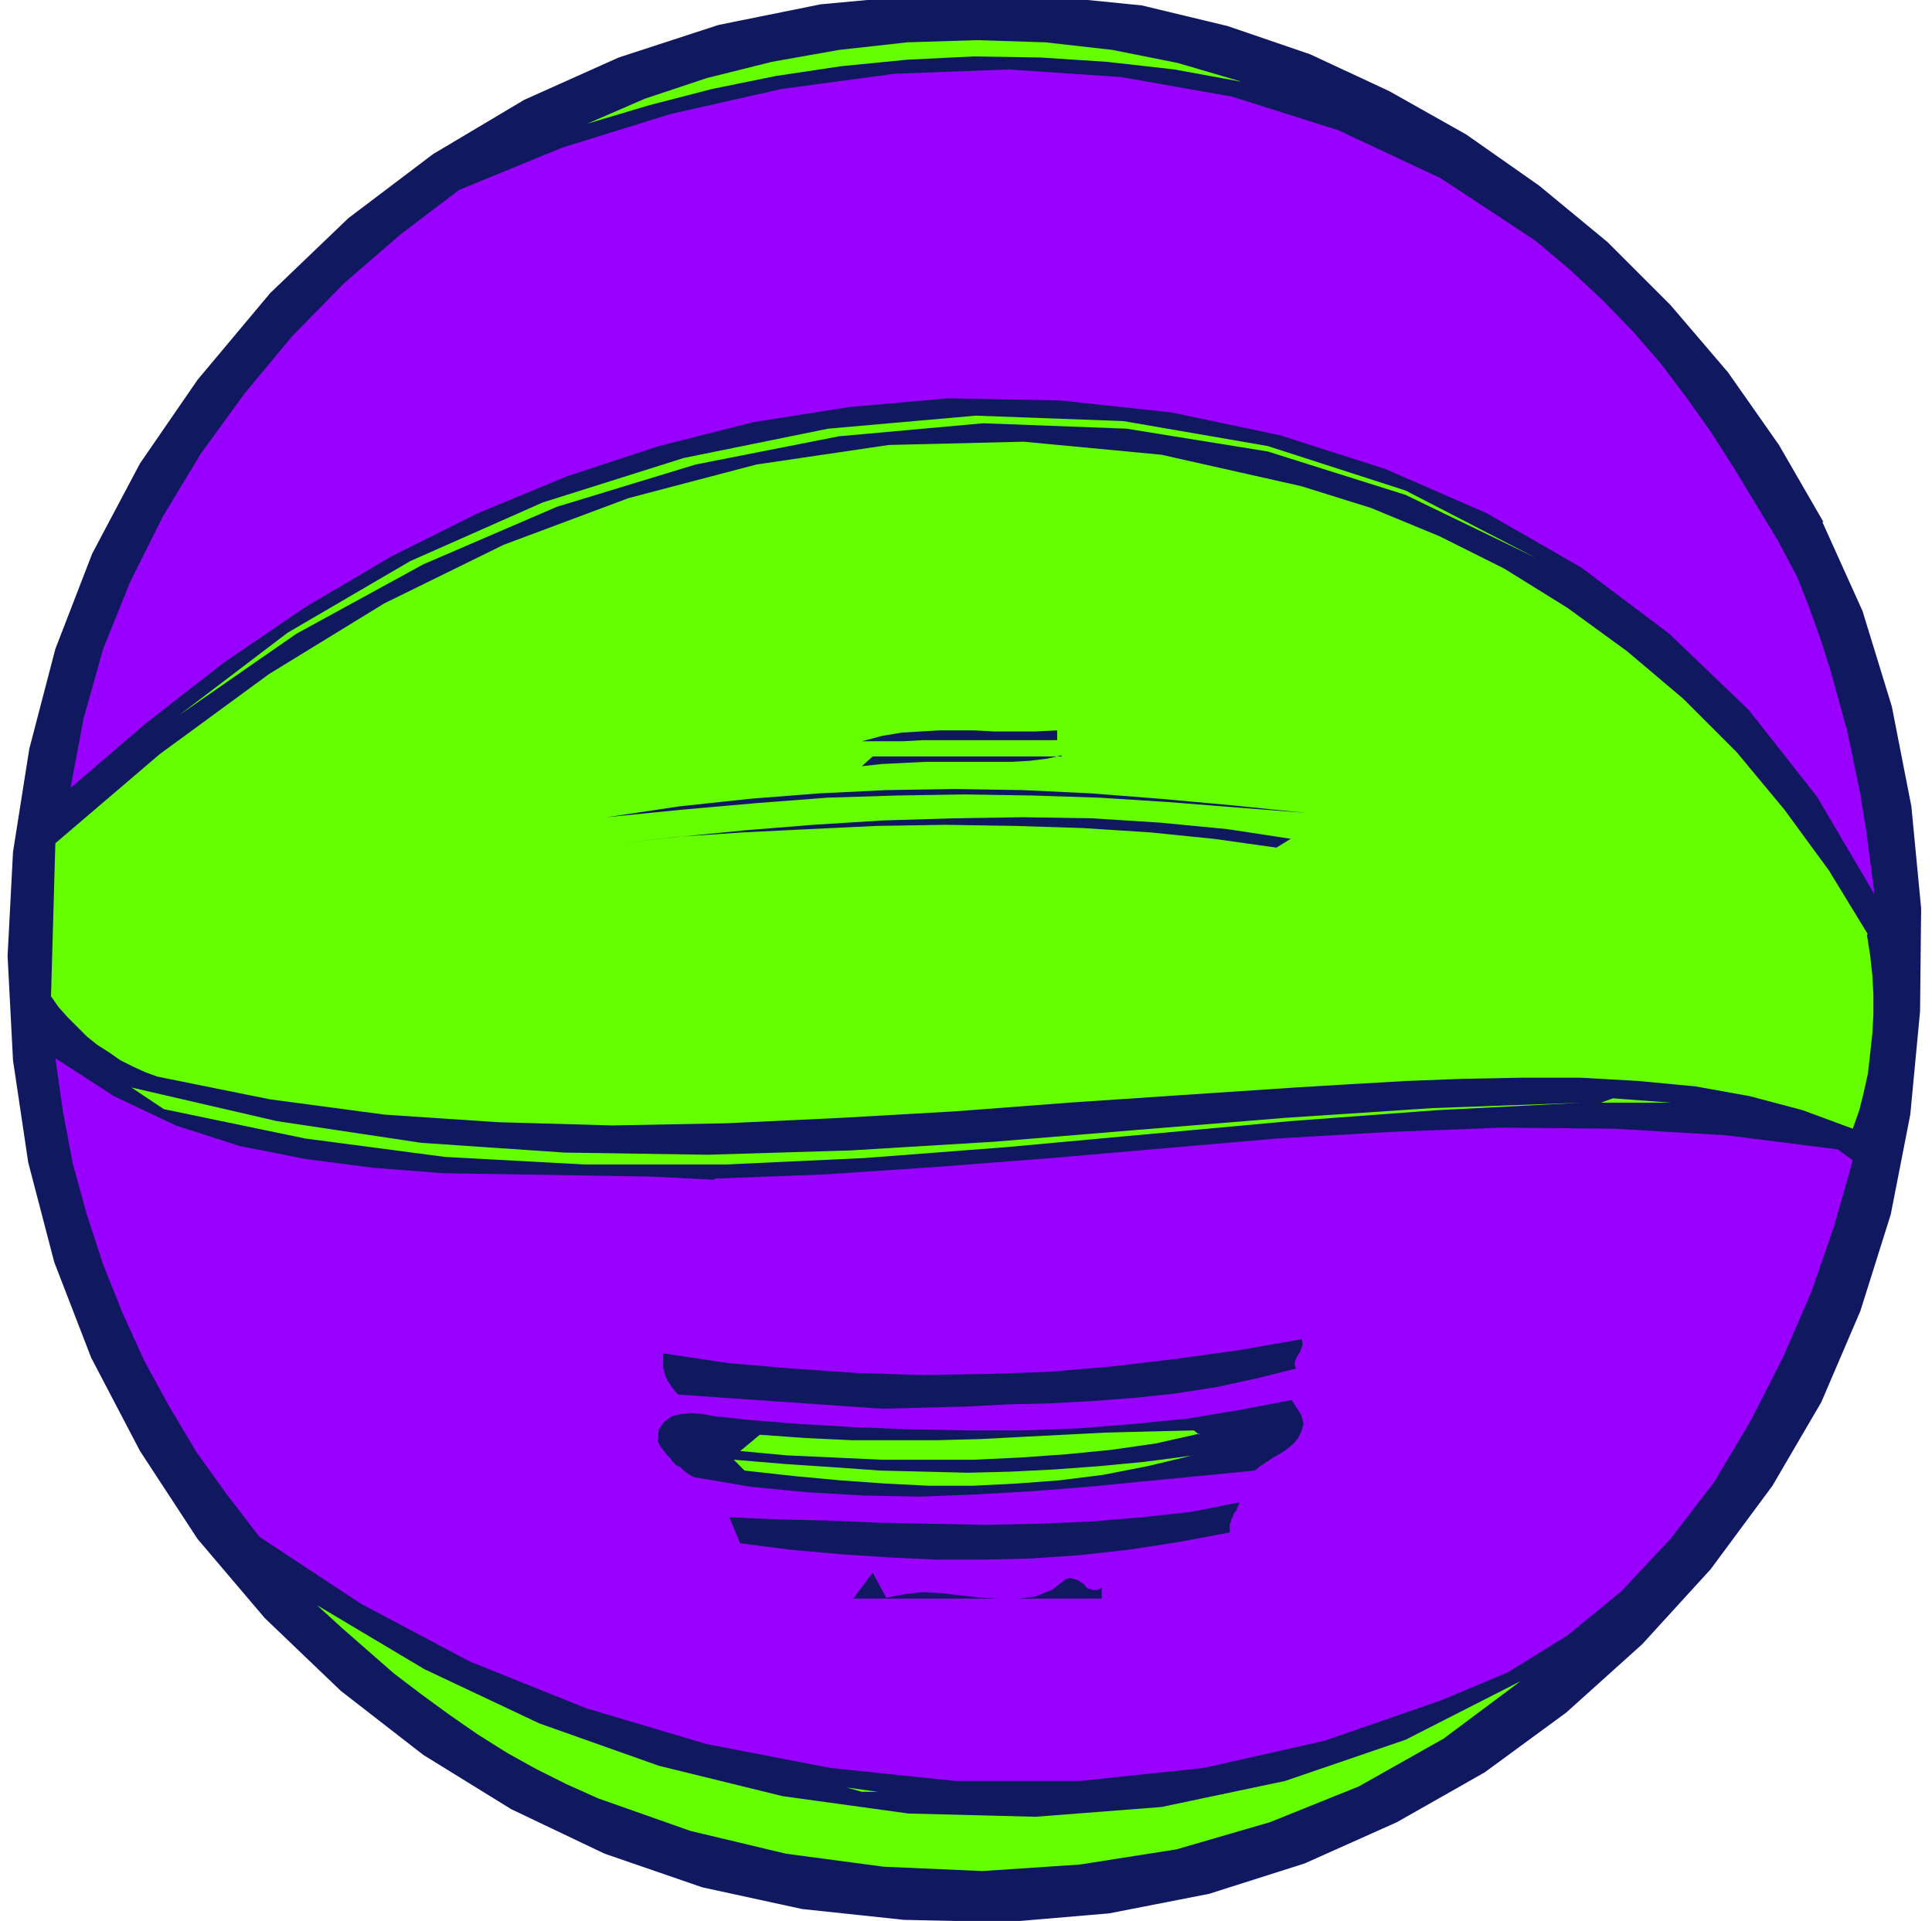 <svg xmlns="http://www.w3.org/2000/svg" fill-rule="evenodd" height="236" preserveAspectRatio="none" stroke-linecap="round" viewBox="0 0 1780 1770" width="237.333"><style>.pen1{stroke:none}.brush2{fill:#101860}.brush3{fill:#6f0}.brush4{fill:#90f}</style><path class="pen1 brush2" fill-rule="nonzero" d="m1679 481 37 82 27 88 18 92 9 94-1 95-9 95-18 92-28 89-36 84-45 77-57 77-63 69-70 63-75 55-81 46-85 38-88 28-92 18-94 8-95-2-94-10-92-20-90-31-86-41-81-50-76-59-70-67-62-73-53-81-45-86-34-88-24-92-14-94-5-96 5-96 15-95 24-92 34-88 44-83 53-77 67-80 72-69 78-59 84-50 87-39 92-30 94-19 97-9h99l100 10 79 19 76 26 73 34 71 40 67 47 63 52 58 58 53 62 47 67 41 71z"/><path class="pen1 brush3" fill-rule="nonzero" d="m1142 75-60-11-62-7-61-4-62-1-61 3-61 6-60 9-59 12-58 15-57 17 53-23 57-19 60-15 62-11 63-7 64-2 63 2 62 7 60 12 58 17z"/><path class="pen1 brush4" fill-rule="nonzero" d="m1656 532 11 28 10 28 9 28 8 29 8 29 6 29 6 29 5 31 4 30 4 31-53-90-63-80-73-70-81-61-87-50-94-41-97-31-100-21-102-11-103-2-91 8-89 14-87 22-85 28-82 34-80 40-78 46-75 51-72 56-70 60 12-64 18-64 25-62 30-60 35-58 40-55 44-53 48-49 52-45 54-41 95-39 100-31 102-23 104-14 105-4 104 7 102 18 98 31 94 44 88 58 32 27 30 28 28 29 26 30 24 32 22 31 21 33 20 33 20 33 18 34z"/><path class="pen1 brush3" fill-rule="nonzero" d="m1415 514-120-58-127-40-130-21-132-5-133 12-132 26-128 39-123 53-117 64-108 75 100-76 113-66 122-54 130-41 133-27 136-12 136 5 133 23 127 41 120 62z"/><path class="pen1 brush3" fill-rule="nonzero" d="m1720 861 3 19 2 18 1 18v19l-1 18-2 18-2 18-4 18-4 16-6 17-46-17-49-13-50-9-53-5-53-3h-53l-54 1-53 2-52 3-50 3-105 7-104 7-105 8-105 6-106 5-105 2-105-3-105-7-105-14-104-21-11-4-11-5-12-6-10-7-11-7-10-8-9-9-9-9-8-9-7-10 4-141 96-82 101-74 106-65 110-54 115-43 118-31 122-18 124-3 127 12 129 29 64 20 63 26 60 30 58 36 55 40 52 44 49 49 44 53 41 56 36 59z"/><path class="pen1 brush2" fill-rule="nonzero" d="M974 682H850l-18 1h-38l19-5 18-3 17-1 17-1h33l18 1h37l21-1v10zm4 14-13 3-16 2-17 1h-80l-20 1-20 1-18 2 10-9h174zm225 53-64-5-63-5-63-4-62-2-62-1-63 1-64 2-65 5-68 6-70 7 67-10 65-7 64-5 62-3 63-1 62 1 63 3 64 5 66 6 68 7zm-14 24-13 8-57-8-59-6-62-4-63-2-64-1-63 1-63 3-61 3-59 4-57 6 58-6 61-6 62-5 64-4 65-2 64-1 64 1 63 4 62 6 59 9z"/><path class="pen1 brush4" fill-rule="nonzero" d="m658 1086 104-4 104-7 103-8 104-9 104-9 103-6 104-4 103 1 103 6 103 13 14 10-17 60-21 61-26 60-30 59-34 57-40 52-45 48-50 41-55 34-62 26-107 37-111 25-114 12H880l-115-12-114-22-111-33-107-43-100-53-94-62-30-39-28-39-25-42-23-42-20-44-18-45-15-46-13-47-9-48-7-49 54 35 57 27 59 19 61 12 62 8 64 5 63 1 64 1 62 1 62 3z"/><path class="pen1 brush3" fill-rule="nonzero" d="m1458 1016-135 7-134 10-131 12-131 12-130 10-129 6H539l-129-7-129-17-130-27-30-20 134 31 133 20 132 9 132 2 132-4 132-8 133-11 135-11 136-9 138-5zm17 0 11-4 53 4h-63z"/><path class="pen1 brush2" fill-rule="nonzero" d="m1199 1233 1 4v3l-1 2-1 3-1 2-2 3-1 2-1 3v3l1 3-36 9-37 8-38 6-38 4-39 3-38 2-39 1-39 2-39 1-38 1-188-13-3-3-3-4-2-3-2-3-2-4-1-4-1-4v-13l60 9 59 5 59 4 60 2 59-1 59-2 58-5 59-7 58-8 57-10zm0 71 2 8-2 7-3 6-4 5-6 5-6 4-7 4-6 4-6 4-5 4-51 5-52 5-51 5-51 4-52 3-51 2-52-1-52-3-52-5-53-9-5-3-4-3-3-3-4-2-3-3-3-4-3-3-3-4-3-4-2-4 1-11 5-7 7-5 8-2 10-1 11 1 10 2 11 1 9 1 8 1 50 4 51 3 52 2 52 1h52l52-2 50-4 50-5 48-8 47-9 9 14z"/><path class="pen1 brush3" fill-rule="nonzero" d="m1105 1321-40 9-42 6-41 4-42 3-43 2h-85l-43-2-44-2-43-4 18-15 42 3 42 2h80l39-1 38-2 39-2 39-2 40-1 41-1 5 4z"/><path class="pen1 brush3" fill-rule="nonzero" d="m1099 1341-42 10-41 8-40 5-40 3-40 2h-40l-40-2-42-3-43-4-45-5-10-10 48 4 45 3 42 3 41 1 40 1 39-1 40-2 41-3 42-4 46-6z"/><path class="pen1 brush2" fill-rule="nonzero" d="m1142 1384-1 3-1 2-1 3-2 2-1 3-1 2-1 3-1 3v7l-48 9-46 7-45 5-44 3-44 1h-44l-43-2-45-3-45-4-47-6-10-24 45 2 46 1 47 2 49 1 48 1 49-1 48-2 48-4 46-5 45-9zm-325 88 16-3 17-2 18 1 17 2 18 2 18 1h17l16-2 15-6 13-10 4-1 4 1 3 1 3 2 3 2 2 3 3 1 3 1h4l4-2v10H786l18-24 13 24z"/><path class="pen1 brush3" fill-rule="nonzero" d="m1401 1549-71 53-78 44-82 33-86 25-89 14-90 6-91-4-90-12-88-21-85-30-29-13-28-14-27-15-27-17-26-18-26-19-25-19-24-21-24-21-23-21 99 59 106 50 110 39 114 28 116 16 117 3 116-9 114-24 111-38 106-54zm-649 98h18-17z"/><path class="pen1 brush3" fill-rule="nonzero" d="m809 1651-29-4 14 4h15zm37 6h18-17z"/></svg>
